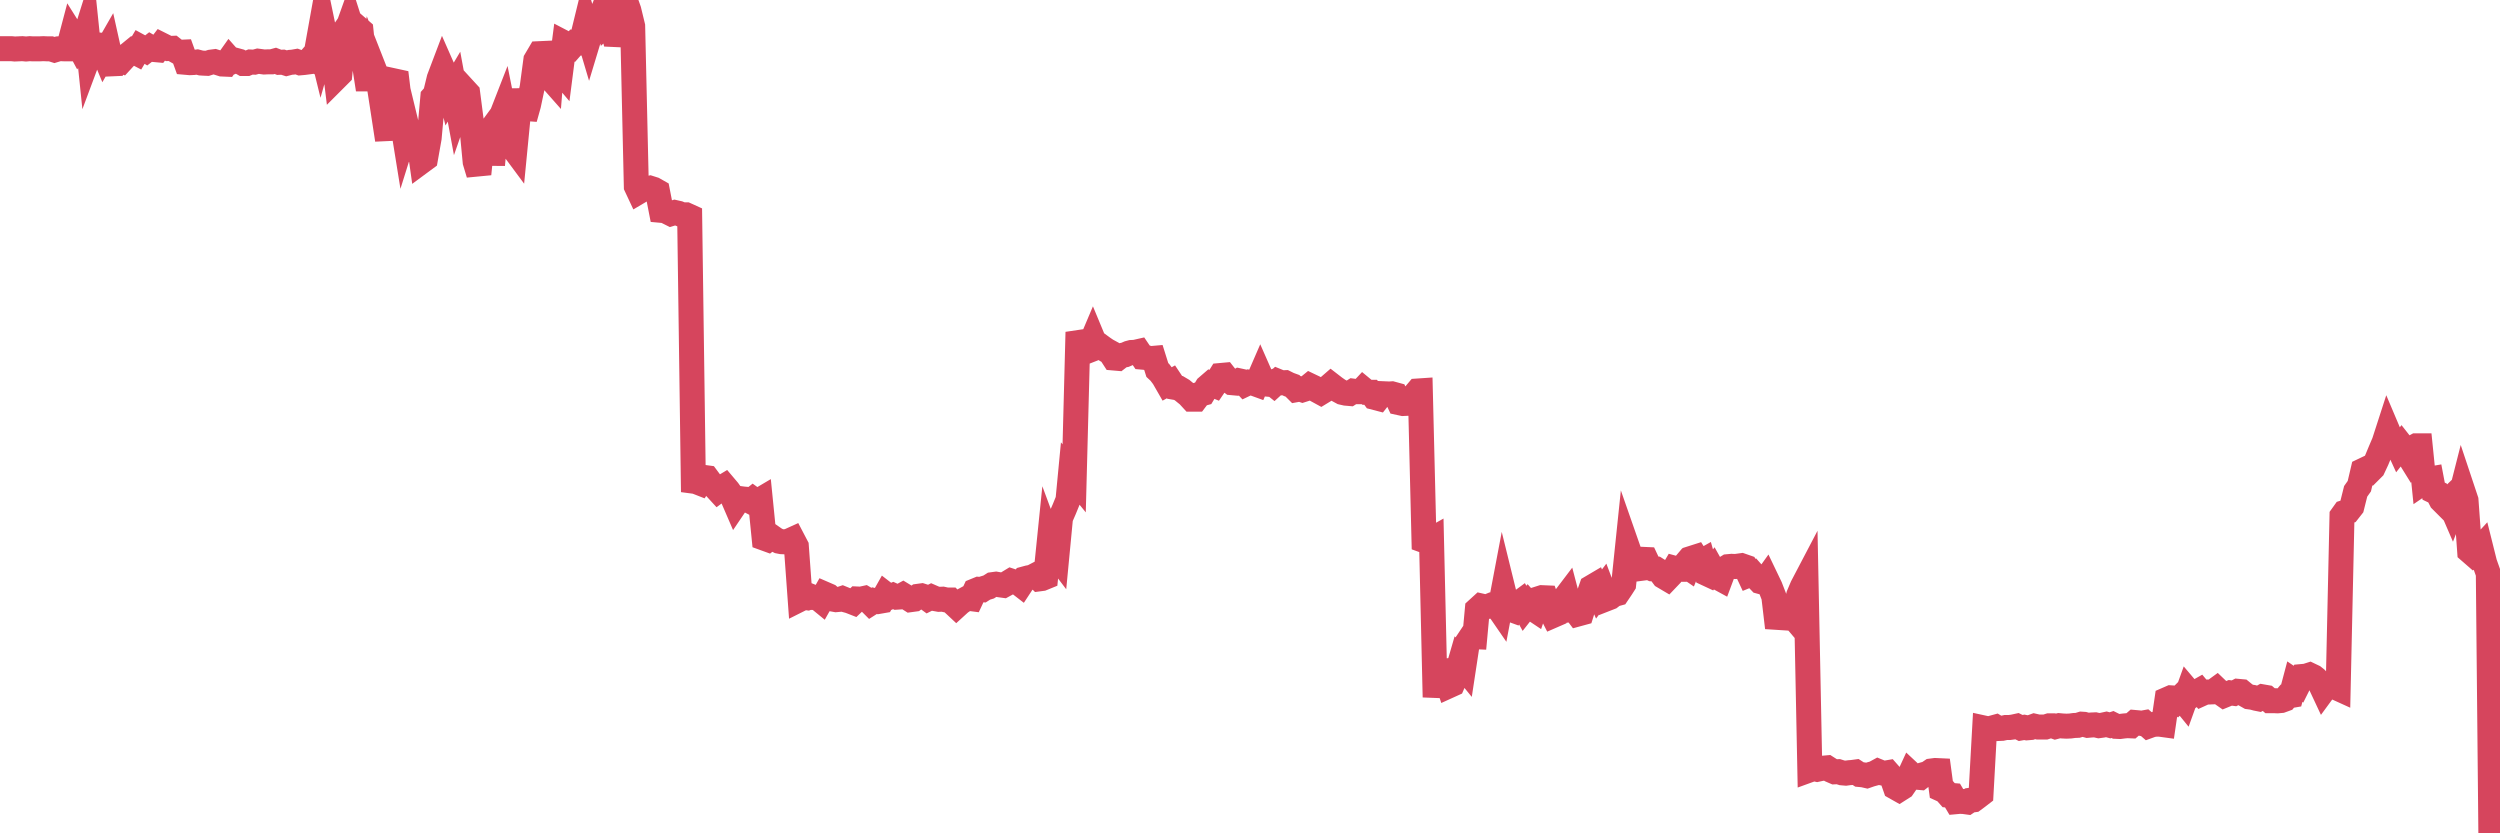 <?xml version="1.0"?><svg width="150px" height="50px" xmlns="http://www.w3.org/2000/svg" xmlns:xlink="http://www.w3.org/1999/xlink"> <polyline fill="none" stroke="#d6455d" stroke-width="1.5px" stroke-linecap="round" stroke-miterlimit="5" points="0.00,2.92 0.22,2.92 0.45,2.92 0.67,2.92 0.89,2.94 1.12,2.93 1.34,2.92 1.56,2.94 1.79,2.92 1.94,2.93 2.16,2.93 2.38,2.93 2.60,2.92 2.83,2.93 3.05,2.93 3.27,3.00 3.50,2.93 3.65,2.92 3.87,2.93 4.09,2.93 4.32,2.06 4.54,2.41 4.76,2.82 4.99,2.54 5.21,1.84 5.36,3.29 5.58,2.70 5.81,2.69 6.03,2.71 6.25,3.24 6.48,2.84 6.70,3.83 6.92,3.82 7.07,3.57 7.29,3.65 7.52,3.40 7.74,3.24 7.96,3.06 8.19,3.18 8.41,2.81 8.63,2.93 8.78,3.02 9.01,2.84 9.23,2.97 9.45,2.99 9.68,2.69 9.90,2.80 10.12,2.91 10.35,2.90 10.49,3.01 10.72,3.14 10.94,3.13 11.16,3.74 11.39,3.76 11.61,3.75 11.83,3.72 12.06,3.78 12.21,3.79 12.43,3.80 12.65,3.73 12.88,3.70 13.10,3.77 13.32,3.84 13.55,3.85 13.77,3.54 13.92,3.71 14.14,3.62 14.36,3.68 14.59,3.81 14.81,3.81 15.03,3.72 15.26,3.73 15.48,3.67 15.63,3.69 15.85,3.72 16.08,3.71 16.30,3.71 16.52,3.65 16.75,3.74 16.97,3.73 17.19,3.80 17.42,3.74 17.56,3.73 17.79,3.69 18.01,3.77 18.23,3.75 18.46,3.72 18.68,3.47 18.90,3.60 19.13,2.32 19.28,2.93 19.50,2.15 19.72,3.21 19.95,2.88 20.17,4.67 20.39,4.45 20.62,2.19 20.84,1.75 20.99,1.33 21.21,2.02 21.43,1.64 21.66,1.84 21.88,3.96 22.10,5.37 22.33,3.85 22.55,4.41 22.70,4.80 22.92,6.22 23.15,7.72 23.37,7.71 23.59,4.84 23.82,4.89 24.04,6.71 24.26,8.07 24.41,7.59 24.64,8.54 24.86,9.57 25.08,8.12 25.30,9.68 25.53,9.51 25.75,8.27 25.97,5.83 26.12,5.66 26.35,4.71 26.57,4.13 26.79,4.63 27.02,5.57 27.24,5.20 27.46,6.39 27.69,5.73 27.84,5.35 28.06,5.59 28.28,7.29 28.51,9.71 28.73,10.44 28.95,8.24 29.18,8.16 29.40,7.86 29.55,9.89 29.77,7.49 29.99,7.21 30.22,6.62 30.44,7.72 30.66,8.70 30.89,9.01 31.11,6.75 31.26,5.38 31.48,7.11 31.71,6.29 31.93,5.25 32.15,3.61 32.38,3.22 32.60,3.21 32.82,4.46 33.05,4.72 33.19,2.98 33.42,4.03 33.64,4.29 33.86,2.58 34.09,2.70 34.31,2.80 34.53,2.55 34.76,2.57 34.91,2.40 35.13,1.50 35.35,2.24 35.58,1.48 35.80,1.49 36.02,1.07 36.25,0.47 36.47,1.34 36.62,1.20 36.84,2.07 37.06,2.08 37.29,0.76 37.51,0.00 37.73,0.62 37.96,1.57 38.18,11.18 38.33,11.50 38.55,11.37 38.78,11.34 39.00,11.29 39.22,11.36 39.45,11.49 39.67,12.62 39.89,12.64 40.04,12.71 40.26,12.82 40.49,12.75 40.71,12.80 40.93,12.89 41.16,12.89 41.38,12.99 41.60,28.87 41.75,28.89 41.98,28.98 42.20,28.64 42.42,28.67 42.65,28.98 42.87,29.19 43.09,29.43 43.32,29.26 43.47,29.17 43.69,29.43 43.91,29.74 44.13,30.25 44.36,29.91 44.58,29.94 44.80,29.96 45.03,30.08 45.18,29.96 45.40,30.12 45.62,29.99 45.85,32.29 46.07,32.37 46.29,32.20 46.52,32.36 46.74,32.47 46.89,32.50 47.11,32.51 47.34,32.46 47.56,32.36 47.78,32.78 48.01,35.95 48.23,35.84 48.45,35.87 48.67,35.79 48.82,35.85 49.05,35.86 49.27,36.04 49.49,35.65 49.72,35.75 49.94,35.94 50.16,35.98 50.39,35.96 50.54,35.91 50.76,36.00 50.98,36.06 51.21,36.15 51.43,35.94 51.65,35.95 51.88,35.90 52.10,36.03 52.25,36.18 52.47,36.04 52.69,36.09 52.92,36.05 53.14,35.66 53.36,35.83 53.59,35.73 53.81,35.83 53.96,35.82 54.18,35.70 54.41,35.84 54.63,35.98 54.85,35.95 55.08,35.78 55.30,35.75 55.52,35.82 55.67,35.93 55.89,35.82 56.12,35.92 56.34,35.96 56.56,35.95 56.79,36.00 57.01,36.00 57.23,36.23 57.38,36.37 57.61,36.16 57.83,36.01 58.05,35.89 58.28,35.92 58.50,35.45 58.72,35.36 58.95,35.38 59.09,35.29 59.32,35.22 59.54,35.08 59.76,35.05 59.99,35.09 60.21,35.12 60.43,35.00 60.66,34.86 60.81,34.91 61.03,34.91 61.25,35.08 61.48,34.73 61.70,34.67 61.92,34.63 62.15,34.51 62.37,34.73 62.52,34.71 62.74,34.62 62.96,32.46 63.19,33.08 63.41,33.37 63.63,31.07 63.86,30.54 64.08,30.00 64.23,28.43 64.45,28.70 64.68,19.93 64.90,20.59 65.12,20.95 65.35,20.84 65.57,20.32 65.79,20.85 66.02,20.76 66.17,20.87 66.39,21.02 66.61,21.14 66.83,21.48 67.06,21.50 67.28,21.33 67.50,21.29 67.73,21.19 67.88,21.15 68.10,21.14 68.32,21.09 68.55,21.43 68.77,21.45 68.99,21.52 69.22,21.50 69.44,22.20 69.59,22.34 69.81,22.63 70.04,23.03 70.26,22.91 70.48,23.24 70.71,23.28 70.93,23.41 71.15,23.59 71.30,23.71 71.52,23.95 71.75,23.95 71.97,23.66 72.19,23.60 72.42,23.22 72.64,23.03 72.86,23.12 73.01,22.90 73.24,22.53 73.46,22.51 73.68,22.79 73.91,22.96 74.13,22.98 74.35,22.85 74.58,22.90 74.72,23.05 74.95,22.94 75.17,22.98 75.39,23.06 75.62,22.53 75.84,23.03 76.06,23.05 76.29,22.96 76.44,23.08 76.66,22.88 76.88,22.97 77.11,22.96 77.33,23.07 77.55,23.15 77.78,23.38 78.00,23.34 78.15,23.39 78.37,23.32 78.59,23.14 78.82,23.25 79.04,23.43 79.26,23.55 79.49,23.41 79.71,23.22 79.86,23.09 80.08,23.26 80.31,23.42 80.53,23.54 80.75,23.59 80.98,23.61 81.20,23.47 81.42,23.50 81.65,23.50 81.79,23.35 82.02,23.54 82.24,23.54 82.46,23.84 82.69,23.90 82.91,23.62 83.13,23.63 83.36,23.64 83.51,23.63 83.73,23.69 83.95,24.16 84.18,24.21 84.40,24.20 84.62,23.90 84.85,23.72 85.07,23.46 85.22,23.45 85.44,32.43 85.66,32.51 85.89,32.38 86.11,41.83 86.33,39.67 86.56,40.53 86.78,40.69 86.93,41.15 87.15,41.05 87.38,40.52 87.60,39.76 87.82,40.03 88.05,38.52 88.27,38.19 88.49,38.20 88.64,36.57 88.87,36.36 89.09,36.41 89.31,36.38 89.53,36.29 89.76,36.28 89.98,36.60 90.20,35.44 90.35,36.05 90.58,36.54 90.80,36.62 91.02,36.27 91.25,36.10 91.47,36.50 91.69,36.22 91.92,36.48 92.07,36.58 92.29,35.93 92.51,35.86 92.74,35.87 92.96,36.50 93.18,36.93 93.41,36.83 93.63,36.32 93.78,36.03 94.00,35.74 94.22,36.58 94.45,36.55 94.67,36.84 94.89,36.78 95.12,36.05 95.34,35.67 95.49,35.24 95.71,35.11 95.94,35.64 96.16,35.35 96.38,35.93 96.61,35.84 96.83,35.67 97.05,35.61 97.28,35.27 97.42,35.05 97.65,32.84 97.87,33.47 98.09,34.15 98.32,34.12 98.54,33.56 98.76,33.57 98.99,34.06 99.14,34.13 99.36,34.14 99.58,34.28 99.81,34.59 100.03,34.72 100.25,34.49 100.48,34.10 100.70,34.16 100.85,34.16 101.07,33.90 101.29,34.05 101.52,33.49 101.74,33.42 101.96,33.77 102.19,33.64 102.41,34.42 102.56,34.49 102.78,34.20 103.01,34.61 103.23,34.73 103.45,34.14 103.68,34.00 103.90,33.98 104.12,33.99 104.27,33.97 104.49,33.94 104.72,34.02 104.94,34.49 105.16,34.40 105.39,34.66 105.61,34.89 105.83,34.95 105.98,34.74 106.21,35.22 106.43,35.79 106.65,37.66 106.88,36.74 107.10,36.86 107.32,36.70 107.55,36.97 107.70,36.65 107.92,35.72 108.14,35.20 108.36,34.78 108.59,46.19 108.81,46.11 109.03,46.16 109.26,46.11 109.41,46.09 109.63,46.07 109.85,46.21 110.08,46.31 110.30,46.30 110.52,46.37 110.75,46.39 110.97,46.36 111.12,46.35 111.34,46.32 111.57,46.47 111.79,46.49 112.01,46.54 112.24,46.46 112.46,46.40 112.68,46.28 112.90,46.37 113.05,46.40 113.28,46.36 113.50,46.61 113.72,47.24 113.95,47.37 114.17,47.23 114.39,46.91 114.62,46.41 114.77,46.55 114.99,46.63 115.21,46.65 115.44,46.47 115.66,46.41 115.88,46.26 116.11,46.23 116.33,46.24 116.48,47.36 116.70,47.46 116.92,47.71 117.15,47.73 117.37,48.10 117.59,48.08 117.82,48.09 118.04,48.12 118.19,48.02 118.41,47.99 118.64,47.82 118.86,47.65 119.08,43.69 119.31,43.74 119.53,43.68 119.75,43.62 119.90,43.71 120.12,43.70 120.35,43.65 120.57,43.65 120.79,43.62 121.02,43.57 121.24,43.68 121.46,43.64 121.61,43.67 121.84,43.65 122.06,43.57 122.28,43.62 122.51,43.62 122.73,43.62 122.95,43.55 123.18,43.55 123.32,43.60 123.55,43.54 123.77,43.56 123.99,43.57 124.22,43.56 124.44,43.53 124.66,43.52 124.89,43.45 125.04,43.46 125.26,43.52 125.48,43.50 125.71,43.49 125.93,43.54 126.15,43.51 126.38,43.46 126.60,43.52 126.75,43.47 126.97,43.58 127.19,43.59 127.42,43.56 127.64,43.54 127.86,43.55 128.09,43.35 128.31,43.37 128.46,43.40 128.68,43.36 128.91,43.56 129.13,43.48 129.35,43.45 129.58,43.45 129.80,43.48 130.02,41.97 130.25,41.87 130.40,41.88 130.62,42.05 130.84,41.83 131.06,42.10 131.29,41.46 131.51,41.72 131.73,41.57 131.96,41.44 132.11,41.62 132.33,41.52 132.55,41.52 132.78,41.51 133.00,41.35 133.22,41.56 133.45,41.72 133.67,41.63 133.82,41.57 134.04,41.60 134.27,41.48 134.49,41.50 134.71,41.68 134.94,41.81 135.16,41.84 135.38,41.90 135.53,41.93 135.75,41.81 135.98,41.85 136.20,42.04 136.42,42.04 136.65,42.05 136.87,42.03 137.09,41.95 137.24,41.77 137.47,41.73 137.69,40.90 137.91,41.05 138.14,40.59 138.36,40.57 138.58,40.50 138.81,40.61 138.95,40.72 139.18,40.96 139.40,41.43 139.62,41.13 139.85,41.21 140.07,41.21 140.29,41.31 140.52,30.96 140.67,30.75 140.89,30.68 141.11,30.40 141.34,29.48 141.56,29.17 141.78,28.23 142.01,28.12 142.23,28.23 142.38,28.08 142.60,27.61 142.82,27.08 143.05,26.54 143.27,25.86 143.49,26.38 143.72,26.43 143.94,26.91 144.09,26.72 144.31,27.00 144.54,27.37 144.76,26.87 144.98,26.75 145.21,26.75 145.43,28.92 145.65,28.77 145.88,28.73 146.02,29.47 146.25,29.58 146.47,30.01 146.69,30.23 146.92,30.01 147.14,30.52 147.36,29.95 147.59,29.95 147.74,29.36 147.96,30.02 148.18,33.07 148.41,33.27 148.63,33.11 148.85,32.87 149.08,33.79 149.30,34.41 149.45,49.78 149.67,50.00 149.89,49.87 150.00,49.84 "/></svg>
